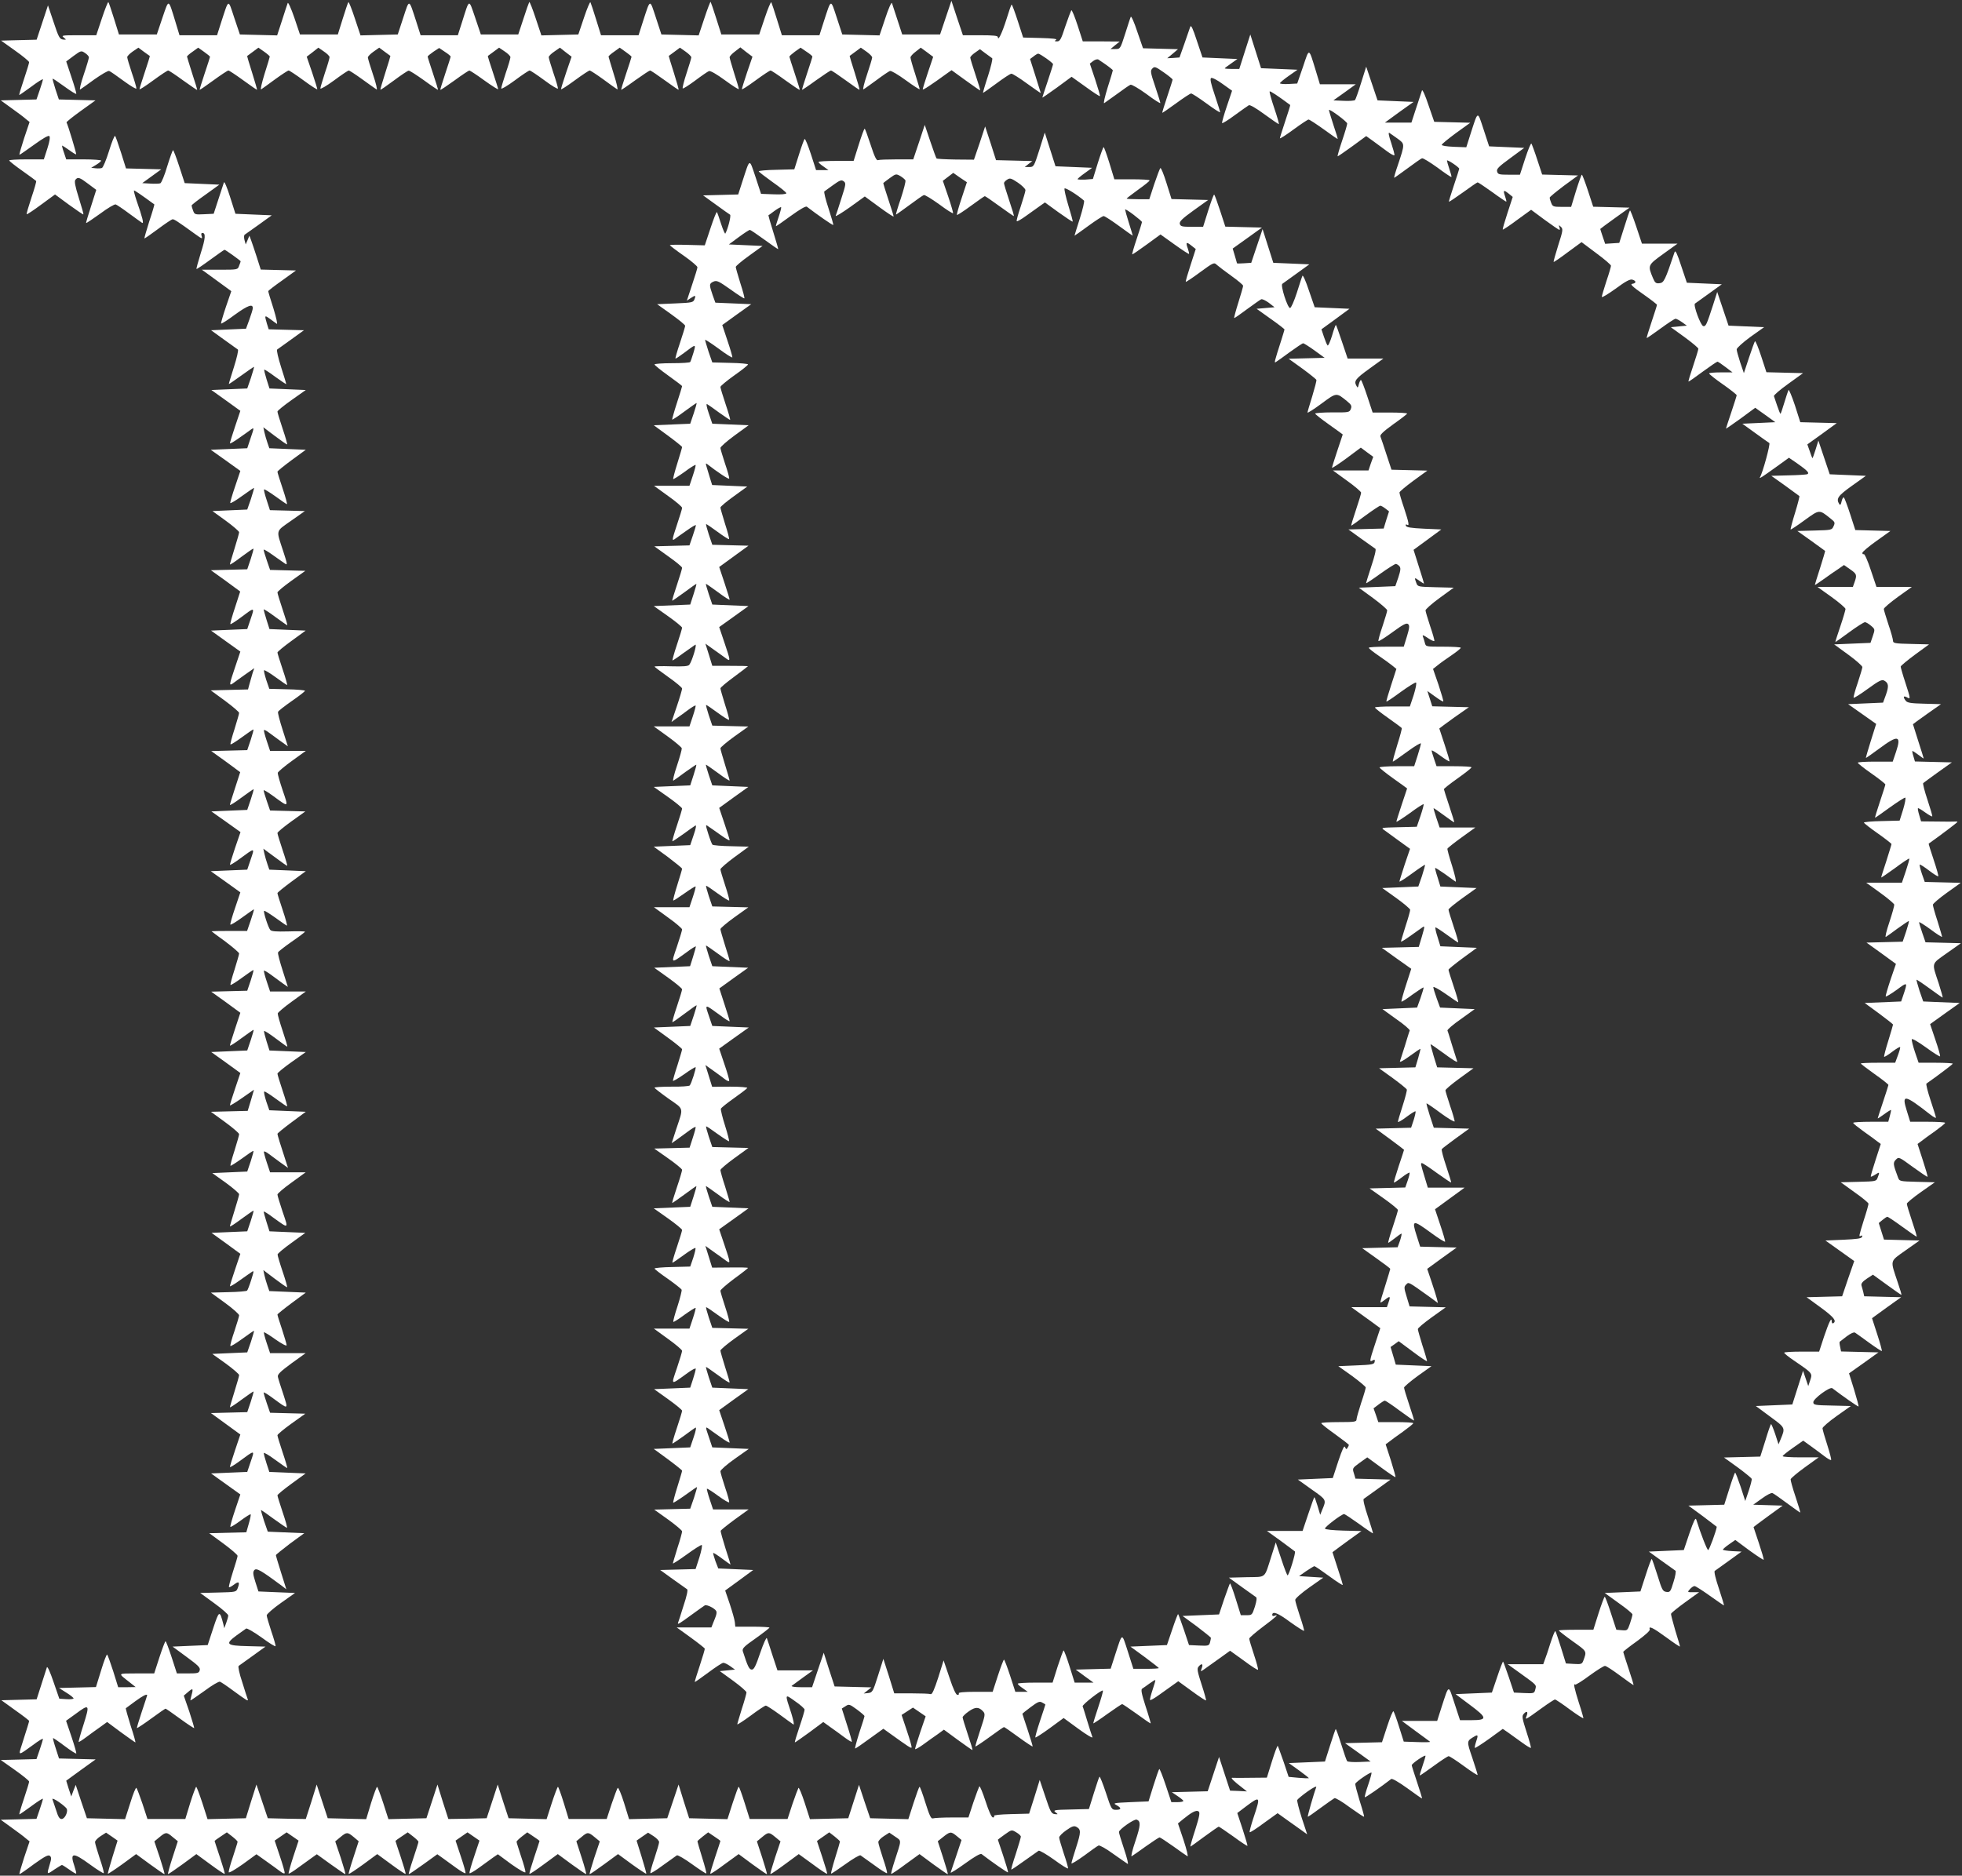 <?xml version="1.0" standalone="no"?>
<!DOCTYPE svg PUBLIC "-//W3C//DTD SVG 20010904//EN"
 "http://www.w3.org/TR/2001/REC-SVG-20010904/DTD/svg10.dtd">
<svg version="1.0" xmlns="http://www.w3.org/2000/svg"
 width="1280pt" height="1224pt" viewBox="0 0 1280 1224"
 preserveAspectRatio="xMidYMid meet">
<rect x="0" y="0" width="1280" height="1224" fill="#333333" stroke="none"/>
<g transform="translate(0,1224) scale(0.1,-0.1)"
fill="#ffffff" stroke="none">
<path d="M665 12121 l-37 -111 -116 0 c-106 0 -114 -1 -96 -15 18 -15 18 -15
-5 -13 -22 3 -29 16 -61 113 l-37 110 -37 -112 -37 -112 -116 -3 -116 -3 91
-65 c51 -36 92 -70 92 -76 0 -5 -15 -56 -34 -112 -19 -56 -33 -102 -30 -102 2
0 38 25 79 55 41 31 75 52 75 47 0 -4 -9 -36 -21 -70 l-21 -61 -116 -3 -117
-3 69 -50 c38 -27 81 -59 94 -71 l25 -20 -36 -107 c-19 -59 -33 -107 -30 -107
3 0 46 30 96 66 58 42 93 62 99 56 6 -6 2 -35 -13 -81 l-23 -71 -113 0 c-62 0
-113 -3 -113 -7 1 -5 39 -35 86 -68 47 -33 87 -63 90 -66 2 -4 -12 -53 -31
-109 -19 -57 -33 -105 -31 -108 3 -2 45 26 95 63 l90 66 91 -67 c50 -36 92
-65 94 -63 2 2 -12 51 -30 108 -24 77 -30 108 -22 118 16 20 27 16 84 -27 l52
-39 -34 -107 c-19 -58 -34 -108 -32 -109 2 -2 43 26 92 61 48 36 94 63 101 60
8 -3 47 -29 87 -59 40 -29 78 -57 85 -61 13 -7 3 33 -37 148 -11 33 -18 61
-16 63 2 3 50 -30 133 -91 1 -1 -13 -51 -33 -110 -19 -60 -33 -110 -32 -112 2
-1 41 26 88 61 47 35 90 64 96 64 10 1 32 -13 148 -97 43 -31 48 -33 42 -14
-5 14 -3 22 4 22 23 0 21 -34 -10 -131 -17 -55 -30 -102 -28 -104 2 -2 42 25
91 61 48 35 89 64 92 64 6 0 105 -71 105 -75 0 -2 -4 -15 -10 -29 -9 -26 -10
-26 -126 -26 l-117 0 44 -32 c24 -17 67 -49 96 -70 l52 -38 -35 -102 c-19 -56
-33 -106 -32 -109 2 -4 43 22 91 58 83 60 118 73 116 41 0 -7 -10 -40 -22 -73
l-22 -60 -114 -5 -114 -5 83 -60 c46 -33 87 -63 92 -66 5 -3 -7 -55 -26 -115
-19 -59 -34 -109 -33 -110 1 -1 38 24 82 56 44 32 81 57 82 56 2 -1 -8 -34
-20 -72 l-24 -69 -117 -5 -117 -5 95 -68 94 -68 -34 -101 c-19 -56 -34 -106
-34 -111 0 -4 27 11 60 35 34 24 70 49 80 57 18 12 18 9 -4 -55 l-23 -69 -119
-5 -119 -5 97 -69 96 -69 -34 -101 c-19 -55 -33 -104 -32 -108 2 -5 37 16 78
46 41 30 76 53 77 52 2 -1 -8 -34 -20 -72 l-24 -69 -113 -5 -114 -5 87 -63
c48 -35 87 -69 87 -75 0 -7 -14 -55 -30 -107 -16 -52 -30 -98 -30 -103 0 -4
33 17 73 48 41 30 76 55 80 55 3 0 -5 -30 -17 -67 l-23 -68 -118 -3 -119 -3
96 -69 95 -70 -33 -102 c-19 -57 -33 -106 -31 -110 1 -4 29 14 62 38 98 74 97
74 71 -3 l-23 -68 -118 -5 -118 -5 96 -69 95 -68 -34 -101 c-40 -118 -40 -124
-14 -106 10 8 46 33 79 57 l60 42 -11 -32 c-5 -18 -14 -50 -20 -70 l-10 -37
-121 -3 -122 -3 93 -68 c50 -37 92 -73 92 -79 0 -6 -14 -54 -30 -106 -17 -52
-29 -97 -26 -99 2 -3 36 18 74 46 38 28 72 51 75 51 3 0 -5 -30 -17 -67 l-23
-68 -117 -3 -118 -3 43 -31 c24 -17 67 -48 95 -69 l51 -38 -33 -102 c-19 -57
-34 -107 -34 -111 0 -5 34 16 75 47 41 30 77 55 79 55 3 0 -6 -30 -18 -67
l-23 -68 -117 -5 -117 -5 95 -67 95 -68 -35 -102 c-19 -56 -34 -106 -34 -111
0 -4 28 12 63 38 102 75 99 75 73 -2 l-23 -68 -119 -5 -119 -5 97 -69 96 -69
-34 -101 c-19 -55 -33 -104 -31 -109 1 -5 36 16 77 46 41 30 76 54 77 53 1 -1
-8 -33 -21 -71 l-24 -70 -116 0 c-64 0 -116 -1 -116 -2 0 -1 40 -31 90 -67 49
-37 90 -72 90 -78 0 -6 -14 -54 -30 -106 -17 -52 -29 -97 -26 -99 2 -3 36 18
74 46 38 28 72 51 75 51 3 0 -5 -30 -17 -67 l-23 -68 -117 -3 -118 -3 43 -31
c24 -17 67 -48 95 -69 l52 -38 -34 -103 c-19 -57 -34 -107 -34 -111 0 -4 34
17 75 48 41 30 77 55 79 55 3 0 -6 -30 -18 -67 l-23 -68 -117 -5 -118 -5 95
-68 95 -69 -34 -101 c-19 -55 -34 -105 -34 -110 0 -4 35 17 78 47 l79 55 -20
-69 -21 -69 -120 -3 -120 -3 92 -67 c51 -37 92 -73 92 -79 0 -7 -14 -55 -30
-107 -17 -52 -29 -97 -26 -99 2 -2 35 19 73 46 38 28 72 51 76 51 3 0 -5 -30
-17 -67 l-23 -68 -114 -5 -114 -5 88 -63 c48 -35 87 -69 87 -75 0 -7 -14 -55
-30 -107 -16 -52 -30 -98 -30 -103 0 -4 34 18 74 48 41 30 77 55 80 55 2 0 -6
-30 -18 -67 l-23 -68 -117 -5 -116 -5 94 -68 94 -69 -34 -101 c-19 -55 -34
-105 -34 -110 0 -4 27 11 60 35 34 24 69 49 80 56 18 13 18 11 -1 -50 -11 -35
-23 -66 -27 -70 -4 -4 -59 -9 -122 -10 l-114 -3 92 -67 c51 -37 92 -74 92 -81
0 -7 -14 -53 -30 -102 -17 -49 -29 -93 -27 -98 1 -5 36 16 77 46 41 30 76 54
77 53 2 -1 -8 -34 -20 -72 l-24 -69 -114 -5 -114 -5 88 -63 c48 -35 87 -69 87
-75 0 -7 -14 -55 -30 -107 -16 -52 -30 -98 -30 -103 0 -4 34 18 74 48 41 30
77 55 80 55 2 0 -6 -30 -18 -67 l-23 -68 -118 -3 -119 -3 96 -70 96 -70 -34
-101 c-19 -56 -34 -106 -34 -111 0 -4 28 12 63 38 102 75 99 75 73 -2 l-23
-68 -118 -5 -118 -5 96 -69 95 -68 -34 -101 c-19 -56 -33 -105 -31 -110 1 -4
30 13 65 39 35 26 65 45 67 42 3 -2 -3 -30 -12 -61 l-16 -56 -121 -3 -121 -3
93 -68 c50 -37 92 -73 92 -80 0 -6 -14 -54 -31 -106 -16 -51 -28 -95 -25 -98
3 -3 17 5 33 17 31 24 39 16 24 -23 -10 -26 -11 -26 -128 -29 l-117 -3 92 -67
c51 -37 92 -73 91 -80 0 -7 -6 -29 -13 -48 l-13 -35 -6 27 c-24 92 -27 91 -66
-27 l-36 -110 -115 -5 -114 -5 91 -67 c75 -55 91 -70 86 -87 -5 -19 -13 -21
-77 -21 l-72 0 -34 105 c-19 58 -37 105 -40 105 -3 0 -21 -47 -40 -105 l-34
-105 -115 0 c-129 -1 -125 5 -40 -62 l34 -27 -57 -1 -57 0 -32 103 c-18 56
-36 106 -40 110 -3 4 -21 -42 -39 -102 l-34 -110 -120 -3 -121 -3 47 -30 c27
-16 48 -34 48 -38 0 -4 -21 -7 -47 -5 l-46 3 -38 110 c-21 62 -39 103 -43 95
-3 -8 -19 -59 -36 -112 l-31 -97 -115 -3 -115 -3 90 -65 c50 -35 91 -67 91
-70 0 -5 -11 -41 -48 -157 -23 -72 -26 -72 76 2 34 26 62 42 62 38 0 -5 -9
-37 -21 -71 l-21 -61 -116 -3 -117 -3 92 -65 c51 -36 93 -70 93 -76 0 -5 -15
-56 -34 -112 -19 -56 -32 -102 -30 -102 3 0 39 25 80 55 40 30 74 51 74 47 0
-4 -9 -36 -21 -70 l-21 -61 -116 -3 -117 -3 69 -50 c38 -27 81 -59 94 -71 l25
-20 -36 -107 c-19 -59 -33 -107 -30 -107 3 0 46 29 95 66 70 50 93 62 103 54
11 -10 11 -19 -1 -58 -20 -66 -19 -66 30 -32 25 16 47 30 50 30 4 0 25 -14 48
-30 23 -17 43 -28 45 -26 2 2 -3 23 -11 47 -32 92 -11 94 100 13 49 -36 90
-61 91 -57 2 5 -10 49 -27 98 -16 49 -30 96 -30 104 0 9 16 26 36 39 l36 23
38 -26 37 -26 -33 -106 c-18 -59 -32 -108 -30 -110 1 -2 44 26 94 62 l90 66
90 -66 c49 -36 92 -65 95 -65 3 0 -11 48 -30 107 l-36 107 34 28 c41 34 46 34
86 0 l33 -27 -34 -105 c-19 -58 -32 -107 -30 -109 2 -2 44 27 94 63 l91 67 90
-66 c50 -37 92 -65 95 -63 2 3 -12 51 -31 108 -19 57 -35 105 -35 107 0 1 18
15 40 29 l40 27 35 -27 c19 -15 35 -30 35 -35 0 -4 -14 -47 -30 -97 -17 -49
-29 -94 -28 -101 2 -7 42 17 92 52 l89 65 66 -47 c36 -26 77 -55 91 -66 13
-10 26 -15 27 -10 2 5 -12 54 -31 110 l-34 102 39 27 39 27 39 -27 39 -27 -35
-106 c-19 -58 -32 -107 -30 -109 2 -3 31 15 63 39 32 23 73 53 90 65 l31 22
90 -65 c50 -36 93 -65 96 -65 3 0 -11 48 -30 107 l-36 107 34 28 c41 34 46 34
87 0 l32 -27 -34 -105 c-19 -57 -33 -106 -31 -108 2 -3 45 26 95 62 l91 67 90
-66 c50 -37 92 -65 95 -63 2 3 -12 51 -31 108 -19 57 -35 105 -35 107 0 1 18
15 40 29 l40 27 35 -27 c19 -15 35 -30 35 -35 0 -4 -15 -53 -34 -109 -19 -56
-32 -102 -29 -102 3 0 46 29 96 65 l90 65 31 -22 c17 -12 58 -42 91 -66 33
-24 61 -40 62 -35 2 5 -12 54 -31 110 l-34 102 39 27 39 27 39 -27 39 -27 -34
-102 c-19 -56 -33 -105 -31 -110 1 -5 29 11 62 35 33 24 74 54 91 66 l32 22
88 -65 c50 -35 90 -59 92 -52 1 7 -11 52 -28 101 -16 50 -30 93 -30 97 0 5 16
20 35 35 l35 27 40 -27 c22 -14 40 -28 40 -29 0 -2 -16 -50 -35 -107 -19 -57
-33 -105 -31 -108 3 -2 45 26 95 63 l90 66 91 -67 c50 -36 92 -65 94 -63 2 2
-11 51 -30 109 l-34 105 33 27 c40 34 45 34 86 0 l34 -28 -36 -107 c-19 -59
-33 -107 -30 -107 3 0 46 29 95 65 l90 66 90 -66 c50 -36 93 -64 94 -62 2 2
-12 51 -30 110 l-33 106 37 26 38 26 36 -23 c20 -13 36 -30 36 -39 0 -8 -14
-55 -30 -104 -17 -49 -29 -93 -27 -98 1 -4 38 18 82 51 44 32 85 61 91 65 6 3
51 -23 99 -58 49 -35 91 -63 93 -60 2 2 -10 49 -27 103 -17 55 -31 103 -31
106 0 3 16 17 35 32 l35 27 40 -27 c22 -14 40 -28 40 -29 0 -2 -16 -50 -35
-107 -19 -57 -33 -105 -31 -107 2 -3 45 25 94 62 l91 66 89 -66 c49 -36 92
-65 95 -65 3 0 -11 48 -30 107 l-35 107 34 28 c41 34 45 34 86 0 l34 -28 -35
-104 c-19 -58 -33 -107 -31 -109 2 -2 44 26 94 63 l91 67 91 -66 c49 -37 92
-65 94 -62 2 2 -12 50 -31 107 -19 57 -35 105 -35 106 0 1 18 14 40 29 l40 28
35 -27 c19 -15 35 -30 35 -33 0 -3 -14 -51 -31 -105 -17 -55 -29 -102 -27
-104 2 -2 44 26 93 61 48 35 93 61 99 58 6 -4 47 -33 91 -65 44 -33 81 -55 82
-51 2 5 -10 49 -27 98 -16 49 -30 96 -30 104 0 9 16 26 36 39 l36 23 38 -26
c43 -30 43 -15 -4 -160 -14 -43 -24 -81 -22 -83 2 -2 45 26 94 63 l91 66 89
-66 c49 -36 92 -65 95 -65 3 0 -11 48 -30 107 l-35 108 29 23 c51 41 56 42 92
13 l34 -28 -33 -99 c-18 -54 -35 -105 -38 -113 -3 -7 39 19 93 58 62 45 102
68 109 62 65 -50 168 -122 172 -119 2 3 -12 51 -31 108 -19 57 -35 105 -35
105 0 1 20 16 45 34 45 32 45 32 75 14 16 -9 30 -22 30 -28 0 -6 -15 -57 -33
-113 -19 -56 -32 -102 -29 -102 3 0 42 26 86 58 45 32 86 61 92 65 6 3 51 -23
100 -58 49 -36 90 -62 92 -57 1 4 -11 48 -28 97 -16 49 -30 96 -30 104 0 9 21
30 47 48 37 26 50 30 65 22 31 -17 31 -33 -1 -133 -17 -52 -31 -100 -31 -105
0 -6 37 17 83 50 45 34 88 64 94 66 7 3 50 -21 95 -54 46 -32 88 -62 95 -66 6
-4 -4 39 -23 95 -19 56 -34 107 -34 113 0 17 100 87 116 81 27 -11 26 -36 -9
-141 -20 -58 -30 -102 -24 -98 7 4 49 33 93 65 45 32 85 58 89 58 4 0 44 -26
89 -58 44 -32 86 -61 93 -65 6 -4 -5 43 -25 104 l-37 110 35 29 c54 44 84 60
99 50 11 -6 7 -30 -21 -119 -20 -61 -34 -111 -32 -111 2 0 43 29 91 65 49 36
91 65 94 65 3 0 46 -29 95 -64 49 -36 90 -63 92 -61 2 1 -12 50 -31 108 l-35
106 54 41 c97 73 99 70 53 -68 -17 -51 -29 -96 -26 -98 3 -3 45 24 93 60 l89
64 50 -36 c27 -19 71 -51 97 -69 l46 -33 -35 106 c-19 59 -32 112 -30 118 3 6
33 31 68 56 38 27 60 37 56 27 -16 -41 -58 -189 -55 -192 1 -2 39 24 83 57 44
32 85 61 91 64 7 3 52 -24 100 -60 49 -35 91 -63 93 -61 2 2 -11 49 -29 105
-17 56 -30 105 -28 110 5 14 103 81 106 72 1 -4 -9 -41 -23 -82 -14 -40 -23
-75 -21 -78 4 -3 105 67 172 119 6 5 48 -19 105 -60 52 -38 95 -68 96 -67 2 1
-13 49 -32 106 -19 57 -35 107 -35 111 0 5 20 22 45 39 25 17 45 27 45 22 0
-5 -9 -35 -20 -67 -11 -32 -19 -59 -17 -61 1 -1 41 26 90 62 48 35 92 64 98
64 6 0 51 -29 100 -65 49 -36 89 -62 89 -57 0 4 -16 55 -35 112 -38 112 -38
108 18 141 20 11 21 4 6 -40 -6 -18 -9 -34 -7 -37 3 -2 45 25 94 60 l88 64 31
-21 c16 -12 57 -41 89 -64 32 -24 61 -41 63 -39 3 2 -10 49 -28 104 -27 84
-31 103 -20 116 20 24 32 19 21 -10 -12 -30 -13 -31 96 48 44 32 84 58 89 58
4 0 48 -29 96 -65 49 -36 89 -61 89 -57 0 4 -13 51 -30 102 -29 92 -37 130
-24 117 3 -3 46 23 94 59 48 35 94 64 101 63 8 0 52 -29 99 -64 47 -35 86 -62
87 -61 2 1 -13 49 -32 106 -19 57 -35 107 -35 110 0 4 40 35 89 70 53 39 87
69 84 77 -10 27 22 11 108 -52 49 -36 89 -63 89 -59 0 4 -14 51 -31 106 -16
55 -29 103 -27 108 2 5 43 39 93 75 l90 65 -39 0 c-38 0 -39 0 -21 20 10 11
23 20 30 20 7 0 52 -29 101 -64 49 -35 90 -63 91 -62 2 1 -14 51 -33 110 -21
62 -33 111 -27 115 5 3 46 33 92 66 l83 60 -61 3 c-33 2 -61 6 -61 10 1 4 19
20 41 35 l40 28 90 -67 c50 -36 92 -64 95 -62 2 3 -12 51 -31 108 -19 57 -35
105 -35 105 0 1 43 33 95 71 l95 69 -96 3 -96 3 56 40 c31 23 62 39 69 36 7
-2 49 -32 95 -66 45 -33 84 -61 86 -61 3 0 -11 46 -30 103 -19 56 -33 107 -32
114 2 7 43 42 93 78 l90 65 -118 0 c-64 0 -117 3 -117 8 0 4 30 28 67 54 l67
47 50 -36 c28 -20 68 -50 89 -66 21 -16 40 -27 43 -24 3 3 -9 47 -25 98 -17
52 -31 101 -31 109 1 8 42 44 93 80 l92 65 -122 3 c-113 2 -123 4 -123 22 0
23 109 103 124 91 64 -49 168 -122 171 -119 2 2 -11 51 -29 110 l-33 106 96
68 96 69 -122 3 -122 3 -6 30 c-4 17 -5 31 -3 33 1 1 22 17 45 35 26 20 48 29
55 25 7 -5 49 -34 92 -66 44 -32 81 -56 83 -54 2 2 -11 51 -30 109 l-34 105
95 69 95 68 -121 3 -120 3 -6 27 c-4 15 -9 35 -12 44 -3 12 7 25 35 44 l40 26
91 -66 c50 -36 92 -66 95 -66 2 0 -9 38 -25 84 -49 147 -53 132 51 206 l92 65
-116 3 -116 3 -17 54 -17 54 24 20 c13 11 27 20 32 21 4 0 48 -29 97 -65 49
-36 92 -65 94 -65 3 0 -11 46 -30 102 -19 56 -34 107 -34 113 0 6 41 40 92 76
l91 64 -115 3 c-116 3 -116 3 -126 30 -32 85 -33 95 -13 115 18 19 20 18 110
-48 51 -37 94 -66 96 -64 2 3 -12 51 -31 109 l-34 105 23 17 c12 10 52 39 89
65 37 27 68 51 68 56 0 4 -51 7 -114 7 l-114 0 -22 71 c-35 111 -17 109 153
-24 20 -16 37 -25 37 -20 0 5 -16 56 -35 113 -19 57 -31 106 -27 109 73 51
172 126 172 130 0 3 -50 6 -112 6 l-111 0 -24 70 c-13 39 -22 76 -21 83 2 7
39 -14 93 -53 49 -36 91 -62 92 -58 2 5 -12 54 -31 109 l-34 101 96 69 97 69
-119 5 -119 5 -24 69 c-12 38 -21 71 -20 73 2 1 40 -24 85 -57 45 -33 84 -60
86 -60 2 0 -10 42 -26 93 -46 139 -51 123 53 197 l92 65 -116 3 -115 3 -21 61
c-12 34 -21 66 -21 70 0 4 34 -17 75 -47 41 -31 75 -52 75 -48 0 4 -14 51 -30
103 -17 51 -30 99 -30 106 0 7 41 42 91 78 l91 65 -117 3 -118 3 -19 54 c-10
30 -16 56 -14 59 3 2 30 -15 60 -38 31 -24 59 -41 61 -38 3 2 -11 51 -30 108
-19 57 -34 104 -32 105 74 52 187 138 187 141 0 3 -6 4 -12 3 -7 -1 -61 -1
-119 0 l-106 1 -12 41 c-7 23 -11 43 -8 45 2 2 23 -10 46 -27 24 -17 45 -29
47 -26 2 2 -12 50 -31 107 -19 57 -32 107 -28 110 5 4 48 36 97 71 l90 64
-121 3 -120 3 -10 34 c-6 19 -9 35 -6 35 2 0 20 -12 39 -26 19 -15 34 -25 34
-23 0 2 -16 53 -35 112 -19 60 -35 110 -35 111 0 1 41 31 92 67 l91 64 -109 3
c-88 2 -111 6 -121 19 -19 25 -16 35 7 23 25 -14 26 -14 -10 97 -17 51 -30 98
-30 103 0 5 42 40 92 77 l93 68 -118 3 c-104 2 -117 5 -117 20 0 10 -13 58
-30 107 -16 49 -30 94 -30 101 0 7 41 42 92 79 l91 65 -116 0 -115 0 -37 110
c-20 61 -41 108 -46 104 -5 -3 -9 1 -9 8 0 7 41 42 92 78 l91 65 -115 3 -114
3 -33 102 c-18 56 -37 106 -41 110 -4 5 -11 -6 -15 -23 -5 -24 -10 -29 -16
-19 -22 35 -8 54 83 119 l91 65 -118 5 -118 5 -37 110 -37 110 -18 -58 c-10
-31 -19 -57 -20 -57 -2 0 -10 20 -18 45 l-16 45 96 69 96 70 -119 3 -119 3
-35 110 c-20 60 -39 105 -42 100 -3 -6 -15 -43 -27 -82 -12 -40 -23 -73 -25
-73 -3 0 -12 24 -22 53 -9 28 -19 57 -21 62 -2 6 40 42 93 80 l97 70 -120 3
-119 3 -34 104 c-19 58 -37 102 -41 98 -3 -5 -21 -53 -39 -108 l-33 -100 -24
70 c-12 38 -23 76 -23 85 0 9 40 45 89 81 l90 64 -116 5 -116 5 -37 110 -37
110 -27 -85 c-42 -129 -47 -141 -64 -138 -17 3 -67 139 -54 147 5 3 46 33 92
66 l83 60 -114 5 -114 5 -37 110 c-26 80 -38 105 -43 90 -62 -185 -70 -200
-98 -203 -23 -3 -30 2 -43 33 -35 84 -35 84 67 158 l93 67 -116 0 -116 0 -37
111 c-20 60 -39 108 -41 106 -3 -2 -19 -51 -37 -108 l-33 -104 -46 -3 -46 -3
-16 47 c-9 26 -16 49 -16 50 0 1 43 33 96 71 l95 68 -119 3 -118 3 -34 104
c-19 58 -37 105 -40 105 -3 0 -20 -47 -38 -105 l-32 -105 -60 0 c-56 0 -61 2
-70 26 -6 14 -10 29 -10 34 0 5 42 39 92 77 l93 68 -117 3 -117 3 -32 97 c-17
53 -35 100 -38 105 -4 4 -22 -40 -41 -98 l-34 -105 -72 0 c-64 0 -72 2 -77 21
-5 17 11 32 86 87 l91 67 -114 5 -115 5 -36 110 c-41 124 -35 127 -85 -28
l-28 -88 -81 3 c-46 2 -80 7 -79 13 1 6 43 40 93 77 l93 67 -118 3 -117 3 -38
110 c-20 61 -39 103 -42 95 -3 -8 -20 -59 -37 -112 l-32 -98 -86 0 -87 0 93
68 94 67 -118 5 -117 5 -37 110 -37 110 -33 -105 c-18 -58 -36 -109 -40 -113
-4 -4 -37 -7 -74 -5 l-67 3 73 52 73 53 -117 0 -117 0 -26 86 c-48 156 -42
154 -84 29 l-38 -110 -56 -3 c-31 -2 -57 1 -57 5 1 4 26 26 58 48 l57 40 -119
5 -119 5 -35 110 -35 110 -36 -112 -36 -113 -47 0 c-27 0 -48 2 -48 4 0 2 19
16 42 32 l41 29 -114 5 -114 5 -37 110 c-26 80 -38 105 -43 90 -4 -11 -21 -60
-38 -110 l-32 -90 -40 -3 -40 -2 35 29 35 30 -114 3 -114 3 -38 110 c-20 61
-39 103 -42 95 -4 -8 -20 -59 -37 -112 -31 -97 -32 -98 -63 -98 l-32 0 30 25
30 24 -121 1 -120 0 -34 105 c-19 58 -37 102 -41 98 -3 -5 -21 -52 -39 -105
-27 -84 -35 -98 -53 -98 -18 0 -19 2 -7 10 10 6 -23 10 -100 12 l-115 3 -35
108 c-19 59 -37 107 -40 107 -3 0 -18 -43 -34 -96 -28 -88 -55 -146 -56 -116
0 9 -30 12 -114 12 l-114 0 -38 113 -37 112 -37 -110 -37 -110 -123 0 -124 0
-31 95 c-17 52 -33 102 -36 110 -3 8 -23 -36 -43 -98 l-38 -113 -121 3 -122 3
-36 110 c-41 124 -35 127 -85 -27 l-28 -88 -123 0 -122 0 -32 103 c-17 56 -34
106 -37 112 -3 5 -22 -40 -42 -100 l-37 -110 -123 0 -124 0 -33 104 c-18 58
-35 106 -37 109 -2 2 -21 -47 -41 -108 l-37 -111 -121 3 -122 3 -36 110 c-41
124 -35 127 -85 -27 l-28 -88 -123 0 -122 0 -32 103 c-17 56 -34 106 -37 112
-3 5 -22 -40 -42 -100 l-37 -110 -120 -3 -121 -3 -37 111 c-20 61 -39 109 -42
107 -2 -3 -20 -52 -38 -109 l-34 -103 -122 0 -122 0 -37 110 c-43 125 -36 127
-85 -27 l-28 -88 -121 0 -122 0 -28 88 c-50 154 -44 151 -85 27 l-36 -110
-122 -3 -121 -3 -37 111 c-20 61 -39 109 -42 106 -3 -2 -19 -51 -37 -108 l-32
-103 -124 0 -123 0 -37 110 c-21 61 -40 103 -43 95 -3 -8 -20 -59 -37 -113
l-32 -98 -121 3 -122 3 -37 110 c-41 124 -34 126 -84 -27 l-28 -88 -122 0
-123 0 -26 86 c-48 156 -42 154 -85 29 l-37 -110 -123 0 -124 0 -32 103 c-18
57 -34 106 -37 108 -3 3 -22 -45 -42 -105z m312 -246 c2 -1 -13 -48 -32 -105
-19 -57 -35 -108 -35 -112 0 -5 40 21 89 57 49 36 93 65 98 65 5 0 49 -29 98
-65 49 -35 90 -63 91 -62 2 1 -13 50 -32 107 -18 58 -34 108 -34 111 0 3 16
18 37 32 l36 26 38 -27 c21 -15 39 -29 39 -33 0 -3 -16 -52 -35 -109 -19 -57
-34 -105 -32 -106 1 -1 41 26 90 62 48 35 92 64 97 64 5 0 49 -29 97 -64 49
-36 89 -63 90 -62 1 1 -13 51 -32 111 -19 60 -34 109 -32 110 1 1 18 13 38 28
l35 26 37 -26 c20 -14 37 -29 37 -32 0 -3 -15 -54 -34 -113 -18 -59 -29 -105
-22 -101 6 4 47 33 90 65 44 32 84 58 89 58 5 0 49 -29 98 -65 49 -36 89 -62
89 -57 0 4 -15 54 -34 110 l-35 102 38 29 38 30 36 -25 c21 -14 37 -30 37 -37
0 -7 -13 -53 -30 -102 -16 -50 -30 -96 -30 -102 0 -7 40 16 89 52 48 36 92 65
96 65 5 0 45 -26 89 -58 45 -32 86 -62 93 -66 6 -3 -4 40 -23 96 -19 56 -34
107 -34 113 0 7 17 24 37 38 l37 26 35 -26 c20 -15 37 -27 38 -28 1 0 -14 -50
-33 -109 -19 -60 -34 -110 -32 -111 2 -2 41 25 88 60 47 35 90 64 96 64 6 1
51 -28 100 -63 49 -36 90 -63 91 -62 2 1 -13 49 -32 106 -19 57 -35 107 -35
111 0 3 17 17 37 31 l38 25 37 -25 c21 -13 38 -28 38 -31 0 -4 -16 -54 -35
-111 -19 -57 -34 -105 -32 -106 2 -2 43 26 92 61 49 36 93 65 97 65 4 0 49
-29 98 -65 50 -36 90 -61 90 -57 0 4 -16 55 -35 112 -19 57 -34 104 -32 105 1
1 18 13 38 28 l35 26 37 -25 c20 -13 37 -30 37 -37 0 -8 -13 -53 -30 -102 -16
-49 -30 -95 -30 -102 0 -7 39 16 88 52 48 36 92 65 97 65 6 0 49 -29 98 -65
48 -36 87 -59 87 -52 0 7 -13 53 -30 102 -16 49 -30 94 -30 102 0 7 16 23 37
37 l36 25 38 -30 38 -29 -35 -102 c-19 -56 -34 -106 -34 -110 0 -5 40 21 89
57 49 36 93 65 98 65 5 0 45 -26 89 -58 43 -32 84 -61 91 -65 6 -4 -4 41 -23
100 -18 60 -34 111 -34 114 0 3 16 18 37 32 l36 26 38 -27 c21 -15 39 -29 39
-33 0 -3 -16 -52 -35 -109 -19 -57 -34 -105 -32 -106 1 -1 42 26 91 62 49 35
93 64 97 64 5 0 48 -29 96 -64 49 -36 89 -63 90 -62 2 2 -12 52 -31 112 -19
59 -34 109 -33 109 1 1 18 13 38 28 l35 26 37 -26 c20 -14 37 -31 37 -37 0 -6
-14 -53 -31 -104 -17 -51 -28 -96 -25 -99 3 -3 39 20 81 51 41 31 82 59 90 62
9 4 52 -21 105 -60 49 -36 90 -62 90 -57 0 5 -13 51 -30 102 -16 52 -30 99
-30 105 0 7 16 24 35 38 l35 27 39 -31 40 -30 -35 -102 c-19 -56 -34 -106 -34
-110 0 -5 40 21 89 57 49 36 93 65 98 65 5 0 49 -29 98 -65 49 -35 90 -63 92
-61 2 1 -13 49 -32 106 -19 57 -35 107 -35 110 0 4 16 18 36 33 l37 26 38 -26
c22 -14 39 -29 39 -32 0 -4 -16 -54 -35 -111 -19 -57 -34 -105 -32 -106 1 -1
42 26 91 62 49 35 93 64 97 64 5 0 48 -29 96 -64 49 -36 89 -63 90 -62 2 2
-12 52 -31 112 -19 59 -34 109 -33 109 1 1 18 13 38 28 l35 26 37 -26 c20 -14
37 -31 37 -38 0 -6 -15 -57 -34 -113 -19 -56 -29 -99 -23 -95 7 3 45 31 85 60
40 30 80 57 88 60 8 3 53 -24 104 -61 49 -36 90 -62 90 -58 0 4 -14 49 -30
101 -17 51 -30 99 -30 106 0 7 15 24 34 38 l33 26 41 -30 40 -30 -34 -101
c-19 -56 -34 -106 -34 -111 0 -7 51 26 161 106 l27 19 91 -66 c50 -36 93 -66
95 -66 3 0 -11 46 -30 102 -19 56 -34 107 -34 112 0 6 14 21 32 33 l31 22 36
-27 c20 -14 39 -29 44 -32 4 -4 -8 -55 -27 -115 -20 -60 -34 -110 -33 -111 1
-1 40 26 87 61 47 35 91 64 98 64 7 1 53 -28 102 -64 50 -36 90 -64 90 -62 0
1 -16 52 -35 112 l-35 110 23 17 c12 10 26 18 30 18 12 0 97 -60 97 -69 0 -4
-16 -54 -35 -111 -19 -57 -35 -105 -35 -107 0 -2 43 28 96 66 l95 70 91 -65
c49 -36 92 -64 94 -61 2 2 -12 50 -31 108 l-35 104 22 17 c12 9 27 13 33 10
52 -34 95 -66 95 -71 0 -3 -15 -54 -34 -113 -18 -59 -29 -105 -22 -101 6 4 44
31 84 60 40 30 80 57 87 60 8 3 54 -24 105 -61 49 -37 90 -63 90 -58 0 4 -15
53 -34 109 -31 91 -32 102 -18 116 14 15 21 12 74 -25 32 -22 58 -44 58 -47 0
-4 -16 -54 -35 -111 -19 -57 -34 -105 -32 -106 1 -1 41 26 90 62 48 35 92 64
98 64 6 0 51 -29 100 -65 49 -36 89 -62 89 -57 0 4 -16 55 -35 112 -25 73 -32
106 -24 111 7 4 40 -13 74 -38 l63 -45 -34 -101 c-19 -56 -33 -105 -31 -110 1
-4 38 18 82 51 44 32 85 61 92 65 7 5 48 -19 101 -58 49 -36 92 -65 95 -65 3
0 -10 46 -29 102 -19 56 -33 106 -31 111 2 6 55 -29 134 -88 2 -1 -13 -48 -32
-105 -19 -57 -35 -108 -35 -112 0 -5 40 21 89 57 49 36 93 65 98 65 6 0 50
-29 99 -64 49 -36 90 -64 91 -63 1 2 -11 43 -28 92 -16 49 -29 93 -29 97 0 12
119 -76 119 -88 1 -5 -14 -56 -33 -112 -19 -56 -32 -102 -29 -102 3 0 46 30
96 66 l90 66 46 -33 c25 -18 66 -48 91 -67 24 -18 46 -29 47 -25 2 5 -8 41
-21 81 -16 46 -20 70 -12 65 7 -5 31 -21 54 -38 48 -35 48 -33 2 -171 -16 -46
-27 -84 -24 -84 2 0 41 28 86 61 46 34 88 64 95 66 6 3 51 -25 100 -60 48 -36
90 -64 92 -62 2 2 -4 25 -13 51 -9 26 -16 52 -16 56 0 10 79 -43 80 -53 0 -3
-16 -52 -35 -109 -19 -57 -34 -105 -32 -106 2 -2 43 26 92 61 49 36 92 65 95
65 4 0 47 -29 96 -64 49 -36 90 -63 91 -62 2 2 -2 17 -8 35 -14 41 -10 44 23
18 l27 -22 -34 -104 c-19 -58 -33 -106 -31 -109 2 -2 45 26 94 63 l91 66 89
-66 c49 -36 92 -65 95 -65 4 0 4 8 0 18 -5 15 -4 15 10 2 15 -14 14 -24 -17
-120 -18 -58 -32 -107 -30 -109 2 -2 43 26 92 63 l90 66 96 -72 c53 -39 96
-76 96 -82 0 -6 -13 -52 -30 -101 -16 -50 -30 -96 -30 -102 0 -7 40 17 90 53
66 49 95 64 110 59 26 -8 26 -23 -1 -27 -16 -2 0 -18 70 -67 50 -35 91 -67 91
-70 0 -4 -16 -54 -35 -111 -19 -57 -34 -105 -32 -106 1 -1 41 26 90 62 48 35
92 64 98 64 6 0 25 -10 42 -22 l32 -23 -53 -5 -52 -5 90 -65 c49 -36 90 -70
90 -76 0 -5 -15 -56 -34 -112 -19 -56 -33 -102 -30 -102 3 0 45 29 93 65 49
36 92 65 96 65 3 0 27 -16 52 -35 l46 -35 -77 0 c-42 0 -76 -3 -76 -7 1 -5 41
-37 90 -71 50 -35 90 -67 90 -71 0 -4 -16 -54 -35 -111 -19 -57 -35 -105 -35
-107 0 -2 43 28 96 66 l95 70 66 -47 65 -47 -107 -5 -108 -5 83 -60 c46 -33
87 -63 93 -66 8 -5 -43 -194 -61 -223 -7 -13 11 -1 106 67 l83 60 54 -37 c67
-47 83 -64 64 -71 -8 -2 -63 -6 -123 -7 l-110 -3 90 -64 c49 -36 91 -66 93
-68 2 -2 -10 -51 -28 -109 -18 -58 -31 -108 -29 -109 2 -2 43 25 92 61 98 71
94 70 170 9 27 -21 29 -26 18 -49 -11 -25 -14 -25 -124 -28 l-112 -3 90 -64
c49 -36 90 -65 91 -66 1 0 -13 -50 -32 -109 -19 -59 -35 -110 -35 -113 0 -2
26 15 58 38 31 22 74 53 95 66 l37 26 40 -28 c43 -30 46 -36 29 -84 l-11 -31
-116 0 -115 0 91 -65 c51 -37 92 -72 92 -79 0 -6 -15 -58 -34 -114 -19 -56
-34 -102 -32 -102 1 0 42 29 91 65 49 36 95 65 102 65 6 0 24 -10 39 -23 27
-23 27 -24 12 -68 l-15 -44 -119 -5 -118 -5 92 -67 c51 -37 92 -74 92 -81 0
-7 -14 -53 -30 -102 -17 -49 -29 -93 -27 -98 1 -4 42 21 91 57 74 54 93 63
108 55 29 -16 32 -35 12 -92 l-19 -52 -114 -5 -114 -5 91 -64 c51 -36 92 -65
92 -65 0 -1 -16 -50 -35 -111 -19 -60 -33 -110 -32 -111 1 -1 40 26 87 61 122
91 146 87 110 -20 l-22 -65 -114 0 c-63 0 -114 -3 -114 -7 1 -5 41 -37 90 -71
50 -35 90 -67 90 -71 0 -4 -16 -54 -35 -111 -19 -57 -34 -105 -32 -106 1 -1
44 29 96 67 52 37 97 66 101 64 4 -3 -2 -37 -14 -77 l-23 -73 -116 -3 c-64 -1
-117 -6 -117 -10 1 -4 41 -36 90 -70 50 -35 90 -67 90 -70 0 -4 -16 -54 -34
-112 -19 -57 -34 -105 -33 -106 1 -2 42 27 91 62 48 36 90 64 92 61 2 -2 -8
-38 -22 -80 l-26 -77 -116 0 -117 0 90 -65 c50 -36 91 -71 93 -78 1 -7 -13
-58 -32 -115 -19 -56 -29 -99 -23 -96 7 4 42 29 78 56 37 26 69 48 72 48 3 0
-5 -30 -17 -67 l-23 -68 -118 -3 -118 -3 96 -69 96 -70 -35 -102 c-19 -57 -33
-106 -32 -110 2 -4 33 15 71 42 74 55 74 55 42 -40 l-12 -35 -119 -5 -119 -5
93 -68 c50 -37 92 -70 92 -73 0 -3 -14 -51 -31 -106 -17 -54 -29 -101 -27
-104 3 -2 26 12 52 32 26 20 49 34 52 31 3 -2 -4 -26 -14 -53 l-18 -49 -112 0
c-62 0 -112 -2 -112 -5 0 -3 41 -34 90 -69 50 -35 90 -67 90 -71 0 -3 -16 -53
-35 -110 -19 -57 -35 -106 -35 -108 0 -2 19 10 42 27 23 17 43 29 45 28 1 -2
-2 -20 -8 -40 l-10 -37 -114 0 c-63 0 -115 -3 -115 -7 0 -5 31 -29 68 -56 37
-26 77 -55 89 -65 l23 -17 -34 -105 c-19 -58 -33 -106 -31 -108 2 -2 15 4 29
13 29 19 30 17 16 -19 -9 -25 -11 -25 -125 -28 l-116 -3 90 -65 c50 -35 91
-69 91 -75 0 -6 -13 -54 -30 -105 -33 -107 -35 -114 -19 -104 7 4 10 1 7 -7
-3 -11 -34 -15 -122 -19 l-117 -5 94 -67 94 -67 -40 -115 -39 -115 -116 -3
-116 -3 92 -67 c86 -63 106 -88 82 -103 -5 -3 -10 2 -10 11 0 34 -17 -1 -50
-98 l-32 -98 -114 0 c-63 0 -114 -3 -114 -7 0 -5 28 -27 63 -51 122 -83 122
-83 107 -128 l-13 -39 -17 50 -17 50 -35 -110 -35 -110 -119 -5 -119 -5 93
-69 c102 -75 100 -72 68 -150 l-13 -31 -22 68 c-13 38 -25 66 -27 64 -3 -2
-20 -51 -37 -108 l-33 -104 -119 -3 -118 -3 89 -64 c49 -36 90 -70 92 -75 2
-6 -7 -40 -19 -77 l-23 -68 -30 93 c-17 50 -33 92 -36 92 -3 0 -20 -47 -38
-105 l-33 -104 -117 -3 -117 -3 93 -68 c50 -38 92 -70 92 -70 -3 -27 -49 -152
-56 -152 -7 0 -49 107 -78 200 -5 14 -17 -12 -44 -90 l-37 -110 -114 -5 -114
-5 83 -60 c46 -33 87 -62 91 -65 4 -3 -1 -36 -13 -73 -19 -63 -22 -68 -46 -65
-24 3 -29 12 -58 106 -18 57 -35 106 -38 109 -2 3 -20 -44 -39 -104 l-35 -108
-117 -5 -116 -5 90 -65 c50 -35 91 -69 91 -75 0 -6 -7 -33 -16 -59 -16 -46
-17 -47 -53 -44 l-36 3 -35 107 c-19 59 -37 108 -41 108 -3 0 -21 -48 -40
-107 l-34 -108 -113 0 c-61 0 -112 -2 -112 -5 0 -3 41 -35 90 -70 95 -68 93
-63 69 -128 -8 -21 -14 -23 -61 -20 l-52 3 -32 103 c-18 57 -34 106 -37 108
-3 3 -17 -32 -32 -78 -14 -46 -31 -95 -37 -110 l-10 -28 -116 0 -116 0 85 -61
c108 -78 103 -73 95 -104 -6 -25 -9 -26 -73 -23 l-66 3 -33 99 c-19 54 -35
101 -38 103 -2 2 -19 -42 -38 -99 l-35 -103 -118 -5 -119 -5 92 -69 c116 -86
118 -101 12 -101 l-75 0 -36 110 c-41 125 -35 127 -85 -27 l-28 -88 -115 0
-115 0 89 -66 c50 -36 92 -68 95 -70 2 -3 -35 -4 -84 -2 l-88 3 -30 95 c-16
52 -33 98 -37 103 -4 4 -22 -40 -41 -98 l-34 -104 -120 -3 -121 -3 84 -60 83
-60 -72 -3 c-40 -2 -76 1 -81 5 -4 4 -21 54 -39 111 -18 57 -34 101 -36 99 -2
-2 -19 -51 -37 -108 l-33 -104 -118 -5 -118 -5 67 -48 c37 -27 65 -49 64 -51
-2 -1 -33 0 -68 3 l-64 6 -33 99 c-19 54 -36 101 -38 103 -3 3 -20 -43 -38
-101 l-33 -106 -105 -1 c-58 -1 -112 -1 -120 0 -15 2 8 -22 66 -66 l29 -23
-55 3 -55 2 -36 110 -36 110 -37 -112 -37 -112 -117 -3 -117 -3 37 -25 c21
-14 38 -28 38 -32 0 -5 -18 -8 -39 -8 l-39 0 -37 111 c-20 60 -39 108 -42 105
-3 -2 -20 -51 -38 -108 l-32 -103 -118 -5 c-109 -5 -116 -6 -92 -19 35 -19 34
-31 -2 -31 -28 0 -31 3 -66 111 -20 60 -39 108 -42 105 -3 -2 -19 -51 -37
-108 l-32 -103 -119 -3 c-107 -2 -116 -4 -99 -18 18 -14 18 -14 -5 -12 -22 3
-29 16 -61 113 l-37 110 -34 -110 -35 -110 -117 -3 c-73 -2 -115 -6 -112 -12
3 -6 0 -10 -7 -10 -9 0 -27 40 -48 105 -19 58 -37 102 -41 98 -3 -5 -21 -52
-39 -105 l-32 -98 -108 0 c-60 0 -115 -3 -124 -6 -11 -4 -22 17 -48 100 -18
58 -35 106 -39 106 -3 0 -20 -47 -39 -105 l-34 -106 -125 3 -124 3 -37 109
-36 109 -35 -109 -35 -109 -125 -3 -125 -3 -34 106 c-19 58 -37 102 -41 98 -3
-5 -21 -52 -39 -105 l-32 -98 -123 0 -124 0 -33 105 c-18 57 -35 105 -39 105
-3 0 -20 -47 -39 -105 l-34 -106 -125 3 -125 3 -35 110 -34 110 -37 -110 -37
-110 -124 -3 -125 -3 -33 107 c-18 58 -37 102 -41 97 -4 -4 -22 -52 -40 -105
l-32 -98 -124 0 -124 0 -32 105 c-18 58 -35 105 -38 105 -3 0 -21 -47 -40
-105 l-34 -106 -124 3 -124 3 -36 110 -35 110 -36 -110 -36 -110 -125 -3 -125
-2 -36 112 -35 113 -36 -110 -36 -110 -124 -3 -124 -3 -34 106 c-19 58 -37
105 -40 105 -3 0 -21 -47 -39 -105 l-32 -106 -126 3 -125 3 -36 110 -36 110
-35 -113 -36 -112 -124 2 -124 3 -37 110 -37 110 -35 -110 -34 -110 -125 -3
-125 -3 -34 106 c-19 58 -37 105 -40 105 -3 0 -21 -47 -39 -105 l-32 -105
-124 0 -123 0 -32 98 c-18 53 -36 101 -40 105 -4 5 -22 -39 -40 -98 l-34 -106
-124 3 -125 3 -37 109 -36 109 -15 -38 -14 -38 -17 51 -16 52 96 70 96 69
-120 3 -119 3 -21 65 c-12 36 -20 67 -18 68 1 2 35 -21 76 -52 40 -30 74 -52
76 -48 1 4 -13 54 -32 110 l-35 103 61 44 c93 69 95 65 52 -72 -19 -58 -32
-108 -31 -110 2 -2 24 12 48 30 24 18 65 48 91 66 l47 34 90 -67 c50 -36 92
-66 94 -66 3 0 -11 50 -31 110 -19 61 -33 112 -31 113 2 2 30 22 61 45 49 36
78 51 78 39 0 -2 -16 -50 -35 -107 -19 -57 -33 -105 -32 -107 2 -1 44 26 93
62 49 36 91 65 94 65 3 0 45 -29 94 -65 49 -36 91 -63 93 -62 1 2 -13 50 -32
108 l-36 104 27 23 c32 28 36 25 24 -18 -5 -19 -9 -35 -7 -36 1 -1 42 27 91
62 48 36 94 63 101 60 8 -3 47 -29 87 -59 92 -67 99 -71 94 -55 -3 7 -19 57
-36 112 -19 56 -28 101 -23 105 5 3 46 33 92 66 l83 60 -115 3 c-141 3 -151
13 -74 70 29 21 57 41 63 45 6 3 51 -23 100 -58 49 -36 90 -62 92 -57 1 4 -11
48 -28 97 -16 49 -30 96 -30 104 1 9 42 45 93 81 l92 65 -120 5 -119 5 -20 62
c-16 51 -17 64 -7 77 14 16 43 -1 178 -101 l31 -24 -34 108 c-19 59 -34 111
-34 115 0 3 42 37 92 75 l93 68 -119 5 -119 5 -24 69 c-12 38 -22 71 -20 72 1
1 38 -24 82 -57 44 -32 83 -58 87 -59 4 0 -9 46 -28 102 -19 56 -34 106 -34
110 0 5 41 39 92 76 l92 67 -118 5 -119 5 -18 55 c-10 30 -18 61 -18 68 -1 6
33 -13 73 -43 41 -30 77 -55 80 -55 2 0 -11 46 -30 102 -19 56 -34 107 -34
112 0 6 41 40 91 76 l91 65 -115 3 -115 3 -21 61 c-12 34 -21 66 -21 71 0 4
28 -12 62 -38 103 -75 99 -76 66 28 -17 50 -33 101 -35 112 -4 16 15 34 88 88
l93 67 -116 0 -116 0 -22 66 c-12 36 -20 67 -18 70 3 2 37 -19 76 -47 40 -28
72 -45 72 -37 0 7 -14 53 -30 103 -17 49 -30 93 -30 97 0 3 42 37 93 75 l92
68 -119 5 -119 5 -12 35 c-7 20 -16 51 -20 69 l-7 33 74 -56 c41 -31 77 -56
81 -56 3 0 -10 46 -29 102 -19 56 -34 107 -33 112 0 6 41 40 91 76 l90 65
-117 5 -117 5 -19 60 c-10 33 -19 64 -19 68 0 5 28 -12 62 -38 104 -75 101
-77 62 37 -19 56 -34 107 -34 113 0 6 41 42 92 78 l92 67 -116 0 -116 0 -22
66 c-12 36 -20 67 -18 70 3 2 16 -4 29 -14 13 -10 47 -35 76 -56 l52 -37 -14
43 c-36 109 -55 172 -55 179 0 4 42 38 93 76 l92 68 -119 5 -119 5 -20 58
c-10 32 -17 61 -13 64 3 3 36 -18 74 -46 38 -28 72 -51 75 -51 3 0 -10 46 -29
102 -19 56 -34 107 -34 112 1 6 42 40 93 76 l92 65 -119 5 -118 5 -19 60 c-10
33 -18 63 -16 67 1 4 34 -17 74 -47 40 -30 74 -55 77 -55 3 0 -11 46 -30 103
-19 56 -33 107 -32 114 2 7 43 42 93 78 l90 65 -117 0 -116 0 -22 66 c-12 36
-20 67 -18 70 3 2 25 -11 49 -29 24 -18 58 -43 75 -55 l32 -22 -34 107 c-19
59 -33 112 -30 118 2 6 42 37 89 70 48 33 86 62 87 65 0 3 -49 4 -108 2 -81
-2 -111 0 -119 10 -14 17 -46 118 -40 124 3 3 36 -18 74 -45 38 -28 72 -51 75
-51 3 0 -9 46 -28 102 -19 56 -34 105 -34 110 0 4 42 38 92 75 l93 68 -119 5
-119 5 -12 35 c-7 20 -16 51 -20 69 l-7 33 76 -56 c41 -31 77 -56 80 -56 2 0
-11 46 -30 102 -19 56 -34 107 -34 112 0 6 41 40 91 76 l91 65 -115 3 -115 3
-21 61 c-12 34 -21 66 -21 71 0 4 28 -12 63 -38 103 -75 100 -77 61 38 -19 56
-33 107 -32 114 2 7 43 42 93 78 l90 65 -117 0 -116 0 -22 66 c-12 36 -20 67
-18 70 3 2 16 -4 29 -14 13 -10 47 -35 75 -55 l52 -37 -34 107 c-19 59 -33
112 -30 118 2 6 42 37 89 70 48 33 86 63 87 67 0 4 -53 9 -117 10 l-116 3 -20
58 c-10 32 -17 61 -14 63 3 3 37 -17 75 -45 38 -28 72 -51 75 -51 3 0 -10 46
-29 102 -19 56 -34 106 -34 110 0 5 41 39 92 76 l92 67 -118 5 -118 5 -19 60
c-10 33 -19 64 -19 68 0 4 34 -17 75 -48 41 -30 77 -55 79 -55 3 0 -11 46 -30
102 -19 56 -34 107 -34 112 0 6 41 40 91 76 l91 65 -115 3 -115 3 -21 61 c-12
34 -21 66 -21 71 0 4 27 -11 60 -35 34 -24 69 -49 80 -56 16 -12 15 -2 -12 80
-47 144 -52 127 50 199 l91 64 -114 3 -114 3 -21 65 c-12 36 -20 68 -17 70 3
3 36 -18 74 -45 38 -28 72 -51 75 -51 3 0 -9 46 -28 102 -19 56 -34 105 -34
110 0 4 42 38 92 75 l93 68 -119 5 -119 5 -12 35 c-7 20 -16 51 -20 69 l-7 33
74 -56 c41 -31 77 -56 81 -56 3 0 -10 46 -29 102 -19 56 -34 107 -34 112 0 6
42 40 93 76 l92 65 -119 5 -118 5 -19 60 c-10 32 -17 61 -15 63 2 2 35 -19 72
-47 38 -27 70 -49 71 -47 1 1 -14 51 -33 110 -19 60 -31 112 -26 115 5 3 46
33 92 66 l83 60 -115 3 -115 3 -12 38 c-16 55 -15 56 22 29 17 -13 37 -27 43
-31 6 -4 -4 41 -22 100 -19 58 -34 109 -34 113 0 3 41 35 91 70 l90 65 -115 3
-115 3 -26 82 c-15 45 -31 95 -37 110 l-11 29 -12 -29 -12 -28 -8 29 c-4 16
-4 31 2 35 5 3 47 33 93 66 l83 60 -119 5 -118 5 -35 110 c-19 61 -37 103 -40
95 -3 -8 -19 -58 -36 -110 l-31 -95 -62 -3 c-59 -3 -63 -2 -72 23 -6 15 -10
30 -10 34 0 4 41 36 91 71 l90 65 -113 5 -113 5 -35 107 c-19 59 -38 108 -41
108 -3 0 -20 -47 -38 -105 -17 -59 -38 -108 -45 -111 -7 -3 -37 -4 -66 -2
l-52 3 62 45 62 45 -115 3 -115 3 -32 102 c-18 56 -35 105 -39 110 -4 4 -22
-40 -40 -99 -18 -58 -39 -108 -46 -110 -7 -3 -26 -4 -42 -2 l-28 3 33 20 c17
10 32 23 32 27 0 4 -51 8 -114 8 l-114 0 -15 45 c-9 25 -14 45 -11 45 2 0 23
-14 46 -30 23 -17 43 -29 45 -27 3 3 -54 193 -63 208 -2 3 40 37 93 75 l96 69
-120 3 -119 3 -22 66 c-12 37 -20 68 -19 70 2 1 37 -22 78 -52 41 -30 75 -51
77 -47 1 4 -13 53 -32 109 l-34 102 48 36 c48 35 50 36 75 19 14 -9 25 -22 25
-28 0 -7 -15 -58 -34 -114 -19 -56 -29 -99 -23 -96 7 4 49 34 94 67 46 32 88
57 95 54 7 -2 50 -32 96 -66 45 -33 82 -55 82 -48 0 7 -13 53 -30 102 -16 49
-30 94 -30 102 0 7 16 23 36 37 l37 25 36 -27 c20 -14 37 -27 38 -27z m-541
-11439 c8 -22 -14 -66 -34 -66 -14 0 -23 15 -36 58 -10 31 -21 63 -24 71 -3 8
16 0 42 -18 26 -18 49 -38 52 -45z"/>
<path d="M5996 11313 l-38 -113 -108 0 c-60 0 -115 -2 -122 -5 -10 -4 -23 23
-48 100 -19 58 -36 105 -39 105 -4 0 -21 -48 -39 -105 l-33 -105 -114 0 c-63
0 -115 -3 -115 -7 0 -5 15 -18 33 -30 l32 -23 -41 0 -40 0 -34 105 c-19 58
-37 102 -41 98 -4 -5 -21 -51 -37 -103 l-30 -95 -116 -3 c-64 -1 -116 -6 -116
-10 1 -4 41 -35 90 -70 50 -35 90 -67 90 -73 0 -6 -32 -9 -82 -7 l-83 3 -36
110 c-42 124 -35 126 -85 -27 l-28 -87 -114 -3 -115 -3 83 -60 c46 -33 87 -63
93 -66 8 -6 -14 -93 -31 -123 -2 -5 -15 24 -28 64 -12 39 -25 74 -27 76 -3 3
-22 -45 -42 -106 l-37 -111 -114 3 c-63 2 -114 1 -114 -2 1 -3 41 -34 90 -68
50 -35 90 -69 90 -76 0 -7 -16 -58 -35 -115 l-34 -103 24 16 c32 21 36 20 26
-6 -8 -22 -15 -23 -126 -28 l-118 -5 91 -65 c50 -36 92 -70 92 -76 0 -5 -15
-56 -34 -112 -19 -56 -32 -102 -29 -102 4 0 29 17 57 38 78 59 77 59 60 0 -9
-29 -18 -56 -21 -60 -2 -5 -56 -8 -119 -8 -63 0 -114 -4 -114 -8 0 -5 40 -37
90 -73 49 -35 90 -66 90 -69 0 -3 -15 -52 -34 -110 -19 -58 -32 -107 -31 -108
2 -2 38 21 79 52 42 31 78 56 80 56 3 0 -6 -30 -18 -67 l-23 -68 -119 -5 -119
-5 93 -68 c50 -37 92 -71 92 -74 0 -4 -14 -52 -31 -106 -17 -54 -29 -100 -27
-103 2 -2 35 19 73 46 37 28 70 48 73 46 2 -3 -6 -34 -18 -70 l-22 -66 -115 0
-116 0 91 -66 c51 -36 92 -71 92 -78 0 -7 -16 -58 -35 -115 -30 -90 -32 -101
-15 -90 10 8 46 33 80 57 33 24 60 39 60 35 0 -5 -9 -37 -21 -71 l-21 -61
-115 -3 -114 -3 90 -65 c50 -35 91 -69 91 -75 0 -6 -15 -57 -34 -113 -19 -56
-33 -102 -30 -102 2 0 38 25 79 55 40 30 76 55 78 55 2 0 -6 -30 -18 -67 l-22
-68 -119 -5 -119 -5 92 -65 c51 -36 92 -70 93 -76 0 -5 -15 -56 -34 -112 -19
-56 -31 -102 -29 -102 3 0 35 21 71 48 36 26 71 50 78 55 14 8 -21 -108 -39
-131 -8 -10 -38 -12 -119 -10 -59 2 -108 1 -108 -2 1 -3 41 -33 90 -68 50 -35
90 -69 90 -75 0 -7 -15 -59 -34 -115 l-35 -103 32 23 c18 12 52 37 76 55 24
18 46 31 49 29 2 -3 -6 -34 -18 -70 l-22 -66 -116 0 -117 0 90 -65 c50 -36 91
-71 93 -78 1 -7 -13 -58 -32 -115 -19 -56 -29 -99 -23 -96 7 4 42 29 78 56 37
26 69 48 71 48 3 0 -5 -30 -17 -67 l-22 -68 -119 -5 -119 -5 92 -65 c51 -36
92 -70 93 -76 0 -5 -15 -56 -34 -112 -19 -56 -32 -102 -29 -102 3 0 35 22 72
48 36 27 71 51 78 55 7 5 3 -20 -11 -60 l-23 -68 -119 -5 -119 -5 93 -68 c50
-38 92 -72 92 -76 0 -4 -14 -51 -31 -105 -17 -54 -29 -100 -27 -102 3 -2 35
19 73 46 38 27 71 48 73 45 2 -2 -6 -33 -18 -69 l-22 -66 -116 0 -116 0 92
-67 c51 -36 92 -72 92 -78 0 -6 -15 -57 -34 -113 -39 -114 -42 -112 62 -37 34
26 62 43 62 38 0 -4 -9 -35 -19 -68 l-19 -60 -117 -5 -117 -5 91 -65 c50 -36
91 -70 91 -76 0 -5 -15 -56 -34 -112 -19 -56 -32 -102 -29 -102 4 0 39 25 79
55 40 30 75 55 78 55 3 0 -6 -30 -18 -67 l-23 -68 -119 -5 -118 -5 92 -67 c51
-37 92 -71 92 -75 0 -5 -14 -51 -30 -103 -17 -51 -30 -98 -30 -103 0 -4 32 14
72 42 39 28 73 49 76 47 5 -6 -28 -108 -38 -119 -4 -5 -58 -9 -119 -8 -61 0
-111 -3 -111 -7 1 -4 42 -36 91 -71 103 -72 99 -54 51 -198 l-30 -93 32 22
c17 12 51 37 75 55 24 18 46 31 49 29 2 -3 -6 -34 -18 -70 l-21 -65 -115 -3
-116 -3 91 -64 c50 -35 91 -69 91 -75 0 -7 -15 -58 -34 -114 -19 -56 -33 -102
-30 -102 2 0 38 25 79 55 40 30 76 55 78 55 2 0 -6 -30 -18 -67 l-22 -68 -119
-5 -119 -5 92 -65 c51 -36 92 -70 93 -76 0 -5 -15 -56 -34 -112 -19 -56 -32
-102 -29 -102 3 0 37 23 75 51 38 28 72 48 75 45 3 -2 -4 -31 -14 -63 l-20
-58 -116 -3 c-64 -1 -117 -6 -117 -10 1 -4 39 -34 87 -67 47 -33 87 -65 90
-71 2 -6 -10 -55 -27 -108 -18 -54 -30 -99 -27 -102 2 -2 35 18 72 46 38 27
71 48 73 45 2 -2 -6 -33 -18 -69 l-22 -66 -116 0 -116 0 92 -67 c51 -36 92
-72 92 -78 0 -6 -15 -57 -34 -113 -39 -114 -42 -112 62 -37 34 26 62 40 61 33
0 -7 -8 -38 -18 -68 l-18 -55 -118 -5 -118 -5 91 -65 c50 -36 92 -70 92 -76 0
-5 -15 -56 -34 -112 -19 -56 -32 -102 -29 -102 3 0 35 22 72 48 36 27 71 52
78 56 7 4 3 -21 -11 -61 l-23 -68 -119 -5 -119 -5 93 -68 c50 -37 92 -71 92
-74 0 -4 -14 -52 -31 -106 -17 -54 -29 -100 -27 -103 2 -2 38 21 79 50 41 30
75 53 76 52 2 -1 -8 -34 -20 -72 l-24 -69 -118 -3 -117 -3 91 -65 c50 -36 91
-71 91 -77 0 -7 -13 -56 -30 -107 -16 -52 -30 -98 -30 -102 0 -4 40 22 90 58
49 36 94 64 98 62 5 -1 -2 -38 -15 -80 l-25 -77 -115 -3 -116 -3 83 -60 c46
-33 88 -63 93 -66 6 -4 -3 -46 -23 -105 -17 -55 -33 -105 -36 -112 -5 -16 2
-12 91 53 39 28 76 55 83 59 7 4 27 -2 48 -14 37 -24 37 -27 8 -97 l-13 -33
-113 0 -113 0 90 -65 c50 -36 91 -69 93 -73 1 -4 -14 -54 -33 -112 -19 -57
-34 -105 -32 -106 1 -1 40 26 87 61 47 35 91 64 98 64 8 1 28 -9 45 -21 l32
-23 -49 -5 -50 -5 87 -63 c48 -35 87 -69 87 -76 0 -6 -13 -55 -30 -106 -16
-52 -30 -98 -30 -102 0 -4 39 21 88 57 48 36 92 65 98 65 6 0 46 -26 90 -58
43 -32 84 -61 90 -65 7 -4 0 28 -13 71 -44 133 -45 130 25 80 34 -23 61 -48
61 -54 1 -5 -14 -56 -33 -112 -19 -56 -33 -102 -30 -102 3 0 45 30 95 66 l90
67 47 -34 c26 -18 67 -48 91 -66 24 -18 46 -31 48 -29 2 2 -12 52 -31 110
l-34 107 24 15 c22 15 26 14 74 -21 27 -20 50 -40 50 -43 0 -4 -15 -53 -34
-109 -18 -57 -30 -103 -27 -103 4 0 46 29 95 65 l89 64 46 -33 c117 -84 136
-97 138 -89 2 5 -12 54 -31 110 l-34 102 37 24 37 24 41 -28 42 -29 -35 -102
c-19 -56 -34 -106 -34 -111 0 -5 24 8 53 29 28 21 71 51 94 67 l41 30 91 -67
c50 -36 92 -66 95 -66 3 0 -11 46 -30 102 -19 56 -34 107 -34 112 1 6 19 24
41 39 43 30 65 29 93 -1 15 -17 13 -26 -19 -122 -19 -57 -33 -105 -32 -107 2
-1 44 26 93 62 49 36 91 65 94 65 3 0 45 -29 94 -65 49 -36 91 -63 93 -62 1 2
-13 50 -32 107 -19 57 -35 105 -35 107 0 1 24 21 54 43 47 35 58 40 75 30 12
-6 21 -12 21 -13 0 -2 -16 -50 -35 -107 -19 -57 -33 -106 -30 -108 2 -2 45 25
94 61 l90 66 97 -71 c53 -39 94 -63 91 -54 -4 9 -18 55 -33 103 -15 49 -28 93
-31 98 -4 11 125 111 132 103 3 -3 -11 -51 -30 -108 -19 -57 -34 -105 -32
-106 1 -1 43 26 92 62 49 35 93 64 96 64 3 0 46 -29 95 -64 49 -36 90 -64 91
-62 1 1 -13 51 -33 111 -27 84 -32 111 -22 116 7 4 28 19 47 33 19 14 36 24
38 23 2 -2 -6 -30 -17 -62 -11 -33 -19 -63 -17 -68 1 -5 29 11 62 35 33 24 74
53 91 65 l31 22 88 -64 c49 -36 90 -63 93 -61 2 3 -11 49 -29 104 -27 84 -31
103 -20 116 21 25 32 19 21 -10 -10 -26 -10 -26 37 8 27 19 71 51 98 70 l50
36 89 -64 c48 -36 90 -63 93 -60 3 2 -9 47 -26 98 -17 51 -31 98 -31 105 0 6
41 41 90 78 87 65 107 84 75 71 -8 -3 -15 -1 -15 5 0 28 37 14 116 -45 49 -35
90 -61 92 -58 1 4 -11 48 -28 97 -16 49 -30 96 -30 105 0 9 41 45 92 81 l91
64 -79 5 -79 5 47 33 c26 17 50 32 53 32 4 0 47 -29 96 -65 49 -36 89 -62 89
-57 0 4 -15 54 -34 111 l-33 102 51 38 c28 21 71 52 95 69 l43 31 -118 3 c-67
2 -119 7 -120 13 -3 10 109 95 125 95 4 0 48 -29 97 -64 49 -36 90 -63 91 -62
2 1 -14 51 -33 110 -21 62 -33 111 -27 115 5 3 46 33 92 66 l83 60 -114 3
-115 3 -10 34 c-11 34 -10 35 38 70 l49 35 90 -66 c50 -37 92 -65 94 -63 2 2
-12 51 -30 109 l-34 105 23 17 c12 10 52 39 89 65 37 27 68 51 68 56 0 4 -51
7 -114 7 l-114 0 -15 45 -16 45 33 25 c18 14 36 25 41 25 4 0 48 -29 96 -65
49 -36 91 -65 94 -65 2 0 -12 46 -31 102 -19 56 -34 107 -34 113 0 6 40 40 89
76 l90 64 -116 5 -117 5 -17 58 -17 57 27 19 26 19 93 -69 c50 -38 92 -65 92
-61 0 4 -13 51 -30 102 -16 52 -30 100 -30 107 0 7 41 41 91 77 l91 65 -118 3
-118 3 -19 63 c-18 59 -18 65 -3 80 17 17 10 21 154 -82 l53 -39 -7 29 c-4 16
-20 66 -35 111 l-28 83 96 70 96 69 -119 3 -119 3 -22 69 c-35 108 -27 109 93
21 49 -36 90 -62 92 -57 1 4 -13 53 -32 109 l-34 102 96 70 97 71 -120 0 -120
0 -19 63 c-29 96 -29 97 -19 97 5 0 49 -29 98 -65 49 -35 90 -63 92 -61 2 1
-13 49 -32 106 -19 56 -32 106 -29 111 2 4 44 36 92 71 l87 63 -115 3 -116 3
-26 79 c-14 44 -24 80 -21 80 3 0 46 -29 94 -65 49 -36 89 -59 89 -52 0 7 -13
53 -30 102 -16 49 -30 94 -30 100 0 6 41 41 92 78 l91 66 -118 3 -119 3 -23
74 c-12 41 -21 76 -20 77 1 1 42 -27 91 -63 49 -37 86 -59 83 -50 -3 9 -18 56
-33 104 -15 49 -28 93 -31 98 -2 6 37 40 88 75 l90 65 -113 5 -113 5 -22 60
c-12 33 -22 66 -22 73 -1 7 35 -12 78 -42 43 -31 81 -56 84 -56 3 0 -10 46
-29 102 -19 56 -34 105 -34 110 0 4 42 38 92 75 l93 68 -119 5 -119 5 -18 59
c-11 33 -17 61 -14 64 2 2 35 -19 73 -47 38 -28 72 -51 75 -51 3 0 -10 46 -29
102 -19 56 -34 107 -34 112 0 6 42 40 92 76 l91 65 -118 5 -118 5 -18 59 c-11
33 -18 61 -16 62 2 2 30 -16 63 -39 32 -24 64 -46 70 -50 7 -4 -4 42 -22 101
-19 59 -33 110 -31 114 1 4 42 37 92 73 l90 65 -117 0 -116 0 -21 62 c-11 34
-20 63 -18 64 1 1 31 -19 67 -46 36 -27 66 -47 67 -46 2 1 -13 49 -32 106 -19
57 -35 107 -35 110 0 4 40 36 90 71 49 35 90 67 90 72 0 4 -51 7 -114 7 l-114
0 -16 47 c-9 26 -16 50 -16 55 0 5 25 -10 56 -33 30 -22 57 -39 60 -37 2 3
-12 51 -31 108 -19 57 -35 105 -35 106 0 1 43 33 96 71 l97 68 -120 3 -119 3
-16 50 -16 50 50 -36 c27 -20 52 -35 54 -32 2 2 -12 50 -31 108 l-36 104 28
22 c15 13 56 42 90 65 35 24 63 46 63 51 0 4 -51 7 -114 7 -112 0 -114 0 -120
24 -3 13 -9 32 -13 42 -5 13 2 11 33 -10 21 -14 40 -23 42 -18 1 4 -11 48 -28
97 -16 49 -30 95 -30 102 0 7 41 44 92 81 l92 67 -117 3 c-116 3 -118 3 -127
28 -14 37 -13 38 20 14 17 -12 30 -20 30 -17 0 2 -15 52 -34 111 l-34 108 90
66 91 67 -113 5 c-85 4 -115 9 -118 19 -3 8 0 11 7 7 17 -11 13 11 -19 109
-17 49 -30 95 -30 101 0 6 41 40 91 77 l91 66 -117 3 -117 3 -33 100 c-18 55
-35 107 -39 116 -5 11 17 32 83 80 50 35 91 67 91 70 0 4 -51 7 -112 7 l-113
0 -35 106 c-19 58 -38 106 -41 106 -4 0 -10 -12 -14 -27 -6 -25 -8 -26 -16
-10 -17 30 -7 45 86 112 l90 65 -117 0 -116 0 -37 110 c-20 61 -38 110 -40
110 -2 0 -14 -32 -25 -71 -12 -39 -25 -68 -29 -63 -5 5 -15 31 -24 57 l-16 48
92 67 91 67 -113 5 -114 5 -38 110 c-20 61 -39 103 -42 95 -4 -8 -20 -59 -37
-112 -18 -55 -37 -98 -44 -98 -16 0 -64 149 -50 158 6 4 47 34 93 67 l83 60
-117 5 -118 5 -35 110 -35 110 -37 -110 -37 -110 -46 -3 c-26 -2 -47 -2 -47 0
0 2 -7 24 -14 49 l-14 47 95 68 96 69 -120 3 -119 3 -34 104 c-19 58 -36 105
-39 105 -4 0 -21 -48 -39 -105 l-33 -105 -73 0 c-64 0 -74 2 -79 19 -4 15 15
34 90 88 l95 68 -119 3 -120 3 -33 105 c-18 58 -36 102 -40 97 -4 -4 -22 -52
-40 -105 l-32 -98 -74 0 c-41 0 -74 2 -74 4 0 2 34 28 75 58 41 29 75 56 75
61 0 4 -52 7 -115 7 l-115 0 -32 105 c-18 58 -35 105 -38 105 -3 0 -20 -47
-38 -104 l-32 -104 -50 -4 c-27 -1 -50 0 -50 3 0 3 21 21 48 40 l47 34 -120 5
-119 5 -35 110 -35 110 -35 -112 c-35 -110 -37 -113 -66 -113 l-30 0 25 20 25
19 -118 3 -119 3 -35 110 -36 110 -36 -109 -37 -108 -119 1 c-66 1 -122 4
-125 7 -3 3 -21 53 -41 112 l-36 107 -37 -112z m-89 -250 c3 -7 -11 -60 -30
-118 -20 -58 -34 -105 -31 -105 2 0 41 28 86 61 46 34 88 64 95 66 6 3 51 -25
100 -60 48 -36 89 -62 91 -58 1 3 -13 53 -32 109 l-35 102 34 26 34 26 44 -31
45 -30 -34 -103 c-19 -57 -33 -106 -31 -110 1 -4 41 22 90 58 48 35 89 64 92
64 3 0 46 -29 95 -65 49 -36 92 -65 94 -65 3 0 -11 46 -30 102 -19 56 -34 107
-34 113 0 5 9 16 21 23 18 12 26 9 70 -20 26 -18 49 -40 49 -49 0 -8 -14 -55
-30 -104 -17 -49 -29 -93 -27 -98 1 -5 29 11 62 35 33 24 74 53 91 65 l31 22
88 -64 c49 -35 91 -63 93 -61 2 2 -11 50 -28 105 -17 56 -28 106 -25 111 5 8
85 -42 127 -79 4 -4 -8 -56 -27 -116 -19 -60 -35 -111 -35 -113 0 -1 40 27 89
63 49 36 94 65 101 65 7 0 52 -29 101 -65 49 -36 89 -64 89 -63 0 2 -11 39
-25 83 -14 44 -25 84 -25 88 0 4 25 -11 55 -34 30 -23 55 -44 55 -48 0 -4 -15
-53 -34 -109 -19 -56 -32 -102 -29 -102 3 0 46 29 95 65 l89 65 91 -65 c50
-36 93 -64 95 -62 2 2 -2 18 -8 36 -15 41 -9 45 24 18 l28 -22 -34 -105 c-19
-58 -33 -107 -31 -109 2 -2 44 26 94 63 86 63 91 65 108 48 10 -9 53 -42 95
-72 42 -30 77 -59 77 -65 0 -6 -14 -55 -31 -109 -17 -54 -29 -99 -27 -101 2
-2 39 24 83 57 44 32 86 62 93 65 7 3 29 -8 50 -23 l37 -29 -58 -5 -59 -5 91
-65 c50 -35 91 -67 91 -70 0 -3 -10 -34 -21 -70 -46 -143 -47 -150 -36 -143 7
4 48 33 91 65 44 32 83 58 88 58 4 0 38 -21 74 -47 l66 -48 -117 -3 -118 -3
89 -64 c49 -36 90 -69 92 -74 2 -5 -11 -54 -27 -107 -17 -54 -31 -102 -31
-106 0 -5 41 21 91 58 100 74 97 73 167 16 28 -23 32 -31 25 -50 -9 -23 -13
-24 -121 -23 -62 0 -112 -4 -112 -8 0 -4 41 -36 90 -71 50 -35 90 -65 90 -65
0 -1 -16 -48 -35 -105 -19 -57 -35 -108 -35 -112 0 -5 42 23 94 61 l94 70 40
-30 41 -30 -16 -44 -15 -45 -116 0 -116 0 92 -67 c51 -36 92 -72 92 -78 0 -6
-15 -57 -34 -113 -19 -56 -33 -102 -30 -102 2 0 43 29 91 65 49 36 93 65 98
65 6 0 21 -9 34 -19 l23 -18 -18 -56 -17 -56 -115 -3 -115 -3 83 -60 c46 -33
88 -63 93 -66 6 -4 -5 -50 -27 -115 -19 -59 -35 -109 -33 -110 1 -1 43 26 92
62 49 35 95 64 101 64 6 0 17 -7 24 -15 9 -11 8 -26 -7 -72 l-20 -58 -119 -5
-119 -5 93 -68 c50 -37 92 -73 92 -80 0 -7 -14 -53 -30 -102 -17 -49 -29 -93
-27 -98 1 -4 43 22 92 58 71 52 92 62 102 52 10 -9 8 -26 -8 -79 l-21 -68
-114 0 c-63 0 -114 -3 -114 -7 0 -5 28 -27 63 -51 34 -23 74 -52 90 -65 l27
-22 -34 -105 c-19 -58 -33 -106 -31 -108 2 -2 44 26 94 63 50 36 95 64 99 61
5 -3 -2 -39 -15 -81 l-25 -75 -114 0 c-63 0 -114 -3 -114 -7 1 -5 39 -35 86
-68 47 -33 87 -63 89 -66 2 -3 -11 -53 -30 -112 -18 -59 -31 -107 -28 -107 3
0 45 29 94 65 49 36 89 60 89 53 0 -6 -10 -42 -22 -80 l-22 -68 -113 0 c-62 0
-113 -4 -113 -8 0 -4 41 -37 90 -72 50 -35 90 -65 90 -65 0 -1 -16 -48 -35
-105 -19 -57 -35 -108 -35 -112 0 -4 39 21 88 56 48 36 88 61 90 58 1 -4 -8
-39 -21 -77 l-24 -70 -118 -3 c-114 -3 -118 -3 -94 -19 13 -9 56 -41 96 -70
l72 -52 -35 -103 c-18 -56 -34 -106 -34 -110 0 -5 37 19 82 52 45 33 83 58 85
57 1 -2 -8 -35 -20 -73 l-24 -69 -117 -5 -118 -5 91 -65 c50 -36 91 -71 91
-77 0 -7 -13 -55 -30 -106 -16 -52 -30 -97 -30 -101 0 -4 27 12 60 36 34 24
69 49 79 56 17 12 17 9 -2 -57 l-21 -70 -120 -3 -121 -3 96 -69 96 -68 -34
-105 c-19 -58 -32 -107 -30 -109 2 -3 35 18 72 46 38 27 70 48 72 46 2 -2 -7
-32 -19 -67 l-23 -64 -113 -5 -113 -5 90 -65 c51 -35 90 -69 88 -75 -3 -5 -16
-49 -31 -98 -15 -48 -30 -95 -33 -103 -3 -9 25 6 63 34 38 28 70 49 71 48 1
-1 -6 -29 -15 -61 l-18 -60 -119 -3 -118 -3 89 -64 c49 -36 90 -69 92 -75 2
-5 -10 -52 -27 -105 -17 -52 -31 -100 -31 -105 0 -6 25 8 55 31 31 23 58 40
60 37 2 -2 -3 -27 -12 -56 l-17 -51 -115 -3 -116 -3 93 -68 c50 -37 92 -69 92
-70 0 -2 -16 -50 -35 -107 -19 -57 -33 -105 -31 -107 1 -2 24 13 50 33 26 20
49 34 52 32 2 -3 -3 -25 -12 -51 l-16 -46 -116 -3 -117 -3 92 -65 c51 -36 92
-70 93 -76 0 -5 -15 -56 -34 -112 -19 -56 -32 -102 -29 -102 3 0 22 14 43 30
21 17 40 30 43 30 3 0 -1 -20 -9 -45 l-16 -44 -115 -3 -116 -3 91 -65 c51 -36
92 -67 92 -70 0 -3 -15 -52 -33 -110 -19 -58 -33 -107 -31 -109 2 -2 15 6 30
18 33 26 37 23 23 -17 l-11 -32 -116 0 -116 0 69 -50 c39 -28 81 -58 95 -69
l25 -18 -37 -112 c-33 -100 -34 -110 -16 -100 17 9 19 8 16 -8 -3 -16 -17 -19
-120 -23 l-117 -5 90 -64 c49 -36 89 -70 89 -75 0 -6 -13 -52 -30 -101 -16
-50 -30 -98 -30 -107 0 -16 -12 -18 -115 -18 -63 0 -115 -3 -115 -7 0 -5 41
-37 90 -72 50 -36 90 -67 90 -70 0 -3 -4 -12 -9 -19 -6 -11 -10 -10 -16 5 -5
13 -17 -12 -44 -92 l-36 -110 -114 -5 -114 -5 91 -65 c98 -69 96 -66 67 -135
l-12 -30 -17 57 c-10 32 -19 58 -21 58 -2 0 -20 -50 -40 -110 l-37 -110 -116
0 -117 0 89 -64 c48 -36 91 -67 94 -70 7 -7 -39 -156 -48 -156 -3 0 -22 48
-41 107 l-36 108 -27 -85 c-50 -156 -31 -139 -163 -142 l-116 -3 83 -60 c46
-33 88 -63 94 -67 7 -4 4 -25 -7 -62 -18 -55 -19 -56 -55 -56 l-37 0 -33 106
c-18 58 -35 104 -38 101 -2 -2 -19 -49 -38 -103 l-33 -99 -119 -5 -119 -5 93
-68 c50 -38 92 -72 92 -75 0 -4 -3 -17 -6 -30 -6 -21 -11 -23 -72 -20 l-65 3
-33 99 c-19 54 -35 101 -38 103 -2 2 -19 -42 -38 -99 l-35 -103 -119 -5 -119
-5 93 -68 c50 -37 92 -70 92 -72 0 -3 -37 -5 -83 -5 l-83 0 -36 113 c-41 126
-34 128 -84 -25 l-28 -87 -114 -3 -114 -3 58 -43 58 -42 -62 0 -61 0 -33 105
c-18 58 -36 105 -39 105 -3 0 -20 -47 -39 -105 l-33 -105 -113 0 c-63 0 -114
-3 -114 -7 0 -5 15 -18 33 -30 l32 -23 -41 0 -40 0 -34 105 c-19 58 -37 105
-40 105 -3 0 -21 -47 -40 -105 l-34 -105 -114 0 c-73 0 -111 -4 -107 -10 3 -6
0 -10 -9 -10 -9 0 -27 37 -52 113 l-38 112 -35 -112 c-26 -80 -40 -111 -49
-108 -8 3 -64 5 -126 5 l-112 0 -35 113 -36 112 -35 -110 c-33 -105 -37 -110
-64 -113 l-29 -3 25 20 25 20 -120 3 -120 3 -36 110 -35 110 -38 -112 -38
-113 -71 0 c-41 0 -67 4 -62 9 6 4 39 29 75 55 l64 46 -116 0 -116 0 -32 97
c-17 54 -34 105 -37 113 -3 8 -22 -34 -43 -95 -29 -86 -41 -110 -55 -110 -17
0 -27 20 -59 120 -5 18 8 31 84 84 49 35 90 67 90 70 0 3 -50 6 -111 6 l-112
0 -3 30 c-2 17 -17 70 -33 118 l-30 88 92 67 91 67 -114 5 -114 5 -19 49 c-9
27 -16 50 -14 52 2 2 28 -14 57 -36 30 -22 55 -40 56 -40 1 0 -14 48 -33 106
-18 58 -33 110 -31 115 2 5 43 38 92 74 l90 65 -116 0 -116 0 -22 66 c-12 36
-20 67 -18 69 2 3 35 -18 73 -46 38 -28 71 -47 72 -42 2 5 -10 49 -27 98 -16
49 -30 96 -30 104 1 9 42 45 93 81 l92 65 -119 5 -119 5 -23 69 c-22 64 -22
67 -4 55 10 -8 46 -33 80 -57 33 -24 60 -39 60 -35 0 5 -15 55 -34 110 l-34
101 95 69 95 68 -118 5 -117 5 -23 68 c-12 37 -20 67 -18 67 3 0 39 -25 80
-55 40 -30 74 -51 74 -46 0 5 -13 51 -30 102 -16 52 -30 99 -30 106 0 6 41 41
91 77 l91 65 -117 3 -118 3 -23 68 c-12 37 -20 67 -17 67 4 0 38 -23 76 -51
38 -27 71 -48 74 -45 3 2 -9 47 -26 98 -17 51 -31 99 -31 105 0 7 41 42 90 79
50 36 90 68 90 70 0 3 -53 4 -117 3 l-117 -1 -22 71 -22 71 60 -43 c32 -23 68
-48 78 -56 26 -18 26 -12 -14 106 l-34 101 95 68 96 69 -118 5 -118 5 -23 68
c-12 37 -21 67 -18 67 2 0 38 -25 79 -55 41 -31 75 -52 75 -48 0 4 -14 50 -30
102 -17 51 -30 99 -30 106 0 6 41 41 92 78 l91 66 -118 3 -118 3 -23 68 c-12
37 -20 67 -17 67 4 0 38 -23 76 -51 38 -27 71 -48 73 -46 3 2 -9 48 -26 102
-17 53 -29 103 -27 110 3 7 42 38 86 69 44 31 83 61 86 66 3 5 -46 9 -112 9
l-117 -1 -22 71 -22 71 52 -37 c28 -20 62 -45 76 -56 13 -10 26 -15 27 -10 2
5 -12 54 -31 109 l-34 101 96 69 97 69 -119 5 -119 5 -23 68 c-26 77 -29 77
74 2 34 -26 62 -43 62 -38 0 4 -15 54 -34 111 l-33 102 94 68 94 67 -117 5
-117 5 -23 68 c-12 37 -20 67 -18 67 3 0 39 -25 80 -55 40 -30 74 -51 74 -46
0 5 -13 51 -30 102 -16 52 -30 99 -30 106 0 6 41 41 91 77 l91 65 -117 3 -118
3 -23 68 c-12 37 -20 67 -17 67 4 0 38 -23 76 -51 38 -27 71 -48 74 -45 3 2
-9 47 -26 98 -17 51 -31 99 -31 105 0 7 42 43 92 80 l93 68 -115 3 c-63 1
-118 6 -122 10 -4 4 -16 35 -27 70 -19 61 -19 63 -1 50 11 -7 46 -32 80 -56
33 -24 60 -39 60 -35 0 5 -15 55 -34 110 l-34 101 95 69 95 68 -118 5 -117 5
-23 68 c-12 37 -21 67 -18 67 2 0 38 -25 79 -55 41 -31 75 -52 75 -48 0 4 -14
51 -30 103 -16 52 -30 100 -30 107 0 6 41 41 91 77 l91 65 -117 3 -118 3 -23
68 c-12 37 -20 67 -17 67 3 0 37 -23 75 -51 38 -28 72 -49 74 -46 3 2 -9 47
-26 99 -16 52 -30 100 -30 106 0 6 41 40 90 76 50 37 90 68 90 69 0 1 -53 2
-117 2 l-116 0 -22 72 -23 73 60 -43 c32 -23 68 -48 78 -56 26 -18 26 -12 -14
106 l-34 101 95 68 96 69 -118 5 -118 5 -23 68 c-12 37 -21 67 -18 67 2 0 38
-25 79 -55 41 -31 75 -52 75 -48 0 4 -15 54 -34 111 l-34 102 96 70 95 69
-118 3 -118 3 -23 68 c-12 37 -20 67 -17 67 3 0 37 -23 75 -51 38 -28 71 -49
74 -47 3 3 -9 48 -26 100 -16 52 -30 100 -30 106 0 6 39 39 88 74 l87 63 -115
5 -114 5 -14 45 c-7 25 -17 58 -22 73 -7 22 -6 26 3 19 66 -52 142 -102 144
-95 2 5 -10 49 -27 98 -16 49 -30 95 -30 102 0 7 41 44 92 81 l92 67 -118 5
-119 5 -23 68 c-14 40 -18 65 -11 60 7 -4 42 -28 78 -55 37 -26 69 -48 72 -48
3 0 -10 46 -29 102 -19 56 -34 107 -34 113 0 6 41 40 90 75 50 35 90 67 90 72
0 4 -52 9 -117 10 l-116 3 -24 69 c-12 39 -23 73 -23 78 0 4 39 -21 88 -57 48
-36 88 -61 90 -57 1 4 -13 53 -32 109 l-34 102 94 68 95 68 -117 5 -117 5 -18
50 c-23 67 -23 74 5 87 22 10 34 4 112 -51 47 -34 88 -60 90 -58 3 2 -9 47
-26 99 -16 52 -30 100 -30 106 0 6 39 39 88 74 l87 63 -110 5 -110 5 65 48
c35 26 68 47 72 47 4 0 47 -29 95 -64 49 -36 89 -63 90 -62 1 1 -13 51 -32
111 -19 60 -33 110 -32 110 1 0 19 13 40 29 21 15 40 26 43 24 2 -3 -5 -31
-16 -63 -11 -32 -19 -59 -18 -61 2 -1 45 29 97 67 58 42 98 66 105 60 65 -50
168 -122 172 -119 2 2 -12 51 -31 109 -19 57 -31 107 -27 110 4 3 30 22 58 42
43 31 54 35 68 24 16 -12 15 -19 -15 -112 -17 -55 -34 -106 -37 -113 -3 -8 39
18 93 56 l97 70 94 -69 c52 -38 94 -66 94 -61 0 4 -16 55 -35 112 -19 57 -34
105 -32 106 1 2 21 16 42 32 39 28 41 29 69 13 15 -9 30 -22 33 -28z"/>
</g>
</svg>
